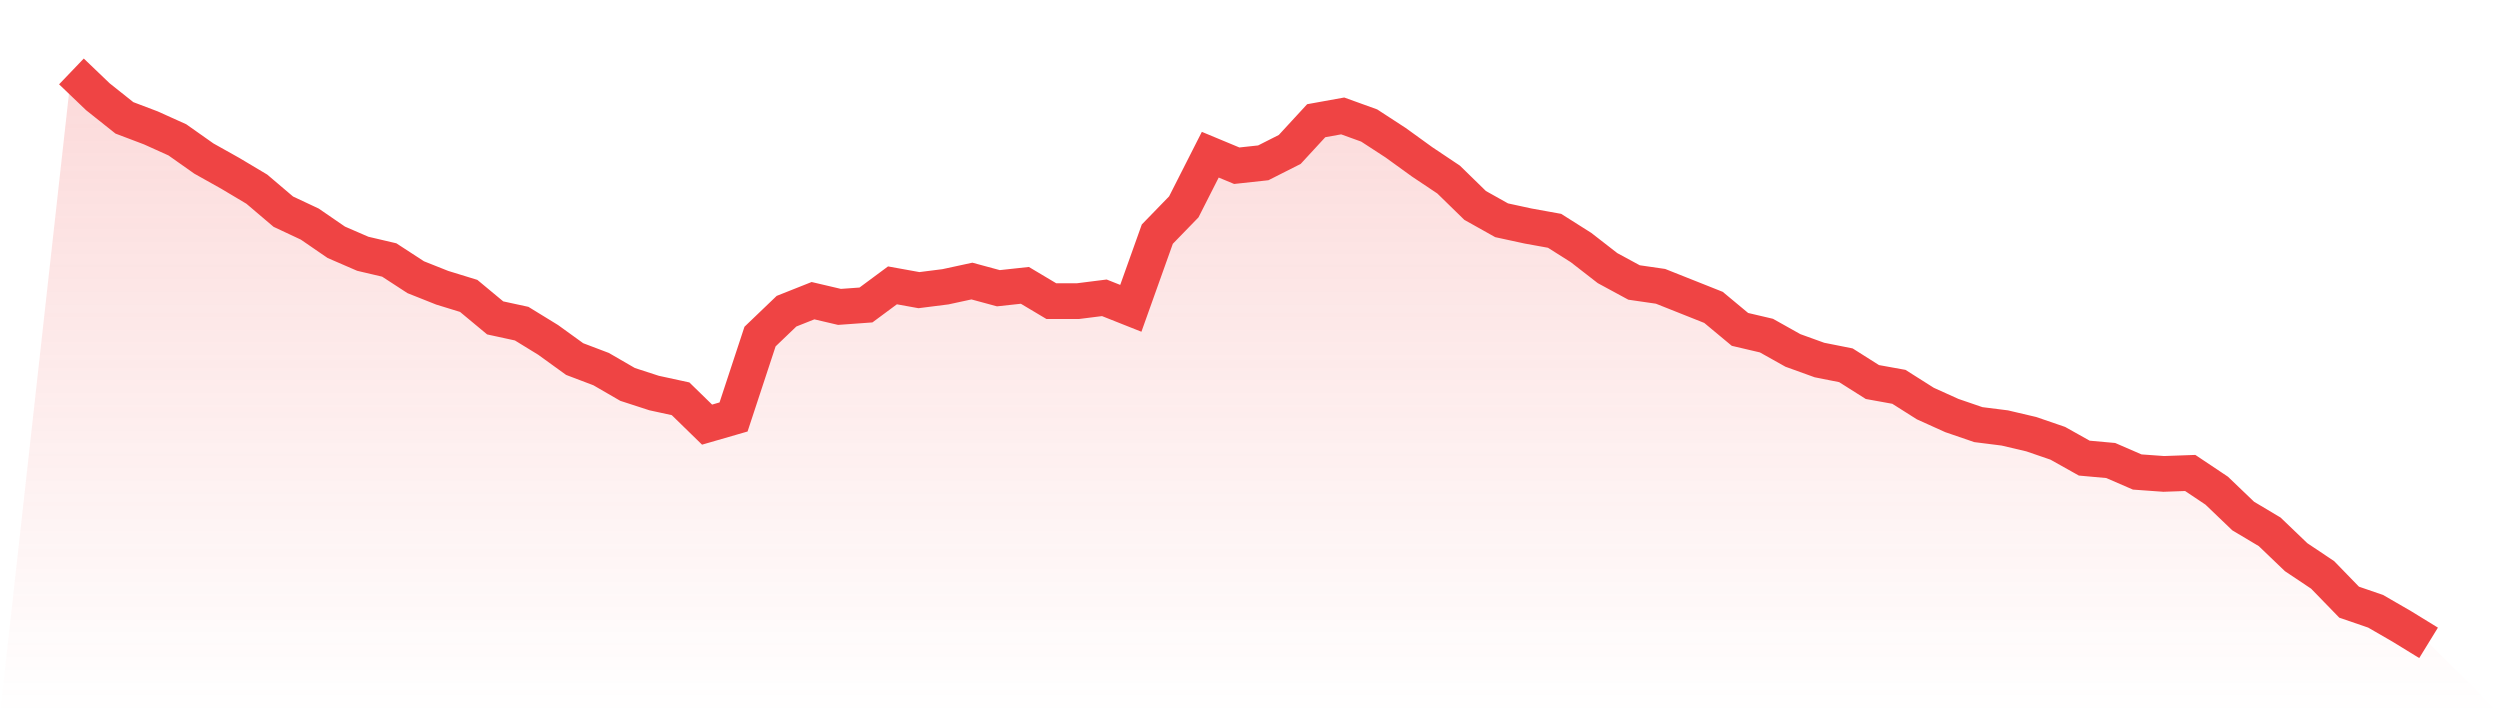<svg viewBox="0 0 140 40" xmlns="http://www.w3.org/2000/svg">
<defs>
<linearGradient id="gradient" x1="0" x2="0" y1="0" y2="1">
<stop offset="0%" stop-color="#ef4444" stop-opacity="0.2"/>
<stop offset="100%" stop-color="#ef4444" stop-opacity="0"/>
</linearGradient>
</defs>
<path d="M4,4 L4,4 L5.483,5.42 L6.966,6.6 L8.449,7.162 L9.933,7.832 L11.416,8.878 L12.899,9.709 L14.382,10.593 L15.865,11.853 L17.348,12.549 L18.831,13.568 L20.315,14.211 L21.798,14.559 L23.281,15.524 L24.764,16.114 L26.247,16.57 L27.73,17.802 L29.213,18.124 L30.697,19.035 L32.18,20.107 L33.663,20.67 L35.146,21.528 L36.629,22.01 L38.112,22.332 L39.596,23.779 L41.079,23.35 L42.562,18.848 L44.045,17.427 L45.528,16.838 L47.011,17.186 L48.494,17.079 L49.978,15.98 L51.461,16.248 L52.944,16.06 L54.427,15.739 L55.91,16.141 L57.393,15.98 L58.876,16.864 L60.36,16.864 L61.843,16.677 L63.326,17.266 L64.809,13.112 L66.292,11.585 L67.775,8.663 L69.258,9.28 L70.742,9.119 L72.225,8.369 L73.708,6.76 L75.191,6.492 L76.674,7.028 L78.157,7.993 L79.64,9.065 L81.124,10.057 L82.607,11.504 L84.09,12.335 L85.573,12.657 L87.056,12.925 L88.539,13.863 L90.022,15.015 L91.506,15.819 L92.989,16.034 L94.472,16.623 L95.955,17.213 L97.438,18.446 L98.921,18.794 L100.404,19.625 L101.888,20.161 L103.371,20.456 L104.854,21.394 L106.337,21.662 L107.82,22.6 L109.303,23.27 L110.787,23.779 L112.27,23.966 L113.753,24.315 L115.236,24.824 L116.719,25.655 L118.202,25.789 L119.685,26.432 L121.169,26.539 L122.652,26.486 L124.135,27.477 L125.618,28.898 L127.101,29.782 L128.584,31.203 L130.067,32.194 L131.551,33.722 L133.034,34.231 L134.517,35.089 L136,36 L140,40 L0,40 z" fill="url(#gradient)"/>
<path d="M4,4 L4,4 L5.483,5.42 L6.966,6.6 L8.449,7.162 L9.933,7.832 L11.416,8.878 L12.899,9.709 L14.382,10.593 L15.865,11.853 L17.348,12.549 L18.831,13.568 L20.315,14.211 L21.798,14.559 L23.281,15.524 L24.764,16.114 L26.247,16.57 L27.73,17.802 L29.213,18.124 L30.697,19.035 L32.18,20.107 L33.663,20.67 L35.146,21.528 L36.629,22.01 L38.112,22.332 L39.596,23.779 L41.079,23.35 L42.562,18.848 L44.045,17.427 L45.528,16.838 L47.011,17.186 L48.494,17.079 L49.978,15.98 L51.461,16.248 L52.944,16.06 L54.427,15.739 L55.91,16.141 L57.393,15.98 L58.876,16.864 L60.36,16.864 L61.843,16.677 L63.326,17.266 L64.809,13.112 L66.292,11.585 L67.775,8.663 L69.258,9.28 L70.742,9.119 L72.225,8.369 L73.708,6.76 L75.191,6.492 L76.674,7.028 L78.157,7.993 L79.64,9.065 L81.124,10.057 L82.607,11.504 L84.09,12.335 L85.573,12.657 L87.056,12.925 L88.539,13.863 L90.022,15.015 L91.506,15.819 L92.989,16.034 L94.472,16.623 L95.955,17.213 L97.438,18.446 L98.921,18.794 L100.404,19.625 L101.888,20.161 L103.371,20.456 L104.854,21.394 L106.337,21.662 L107.82,22.6 L109.303,23.27 L110.787,23.779 L112.27,23.966 L113.753,24.315 L115.236,24.824 L116.719,25.655 L118.202,25.789 L119.685,26.432 L121.169,26.539 L122.652,26.486 L124.135,27.477 L125.618,28.898 L127.101,29.782 L128.584,31.203 L130.067,32.194 L131.551,33.722 L133.034,34.231 L134.517,35.089 L136,36" fill="none" stroke="#ef4444" stroke-width="2"/>
</svg>